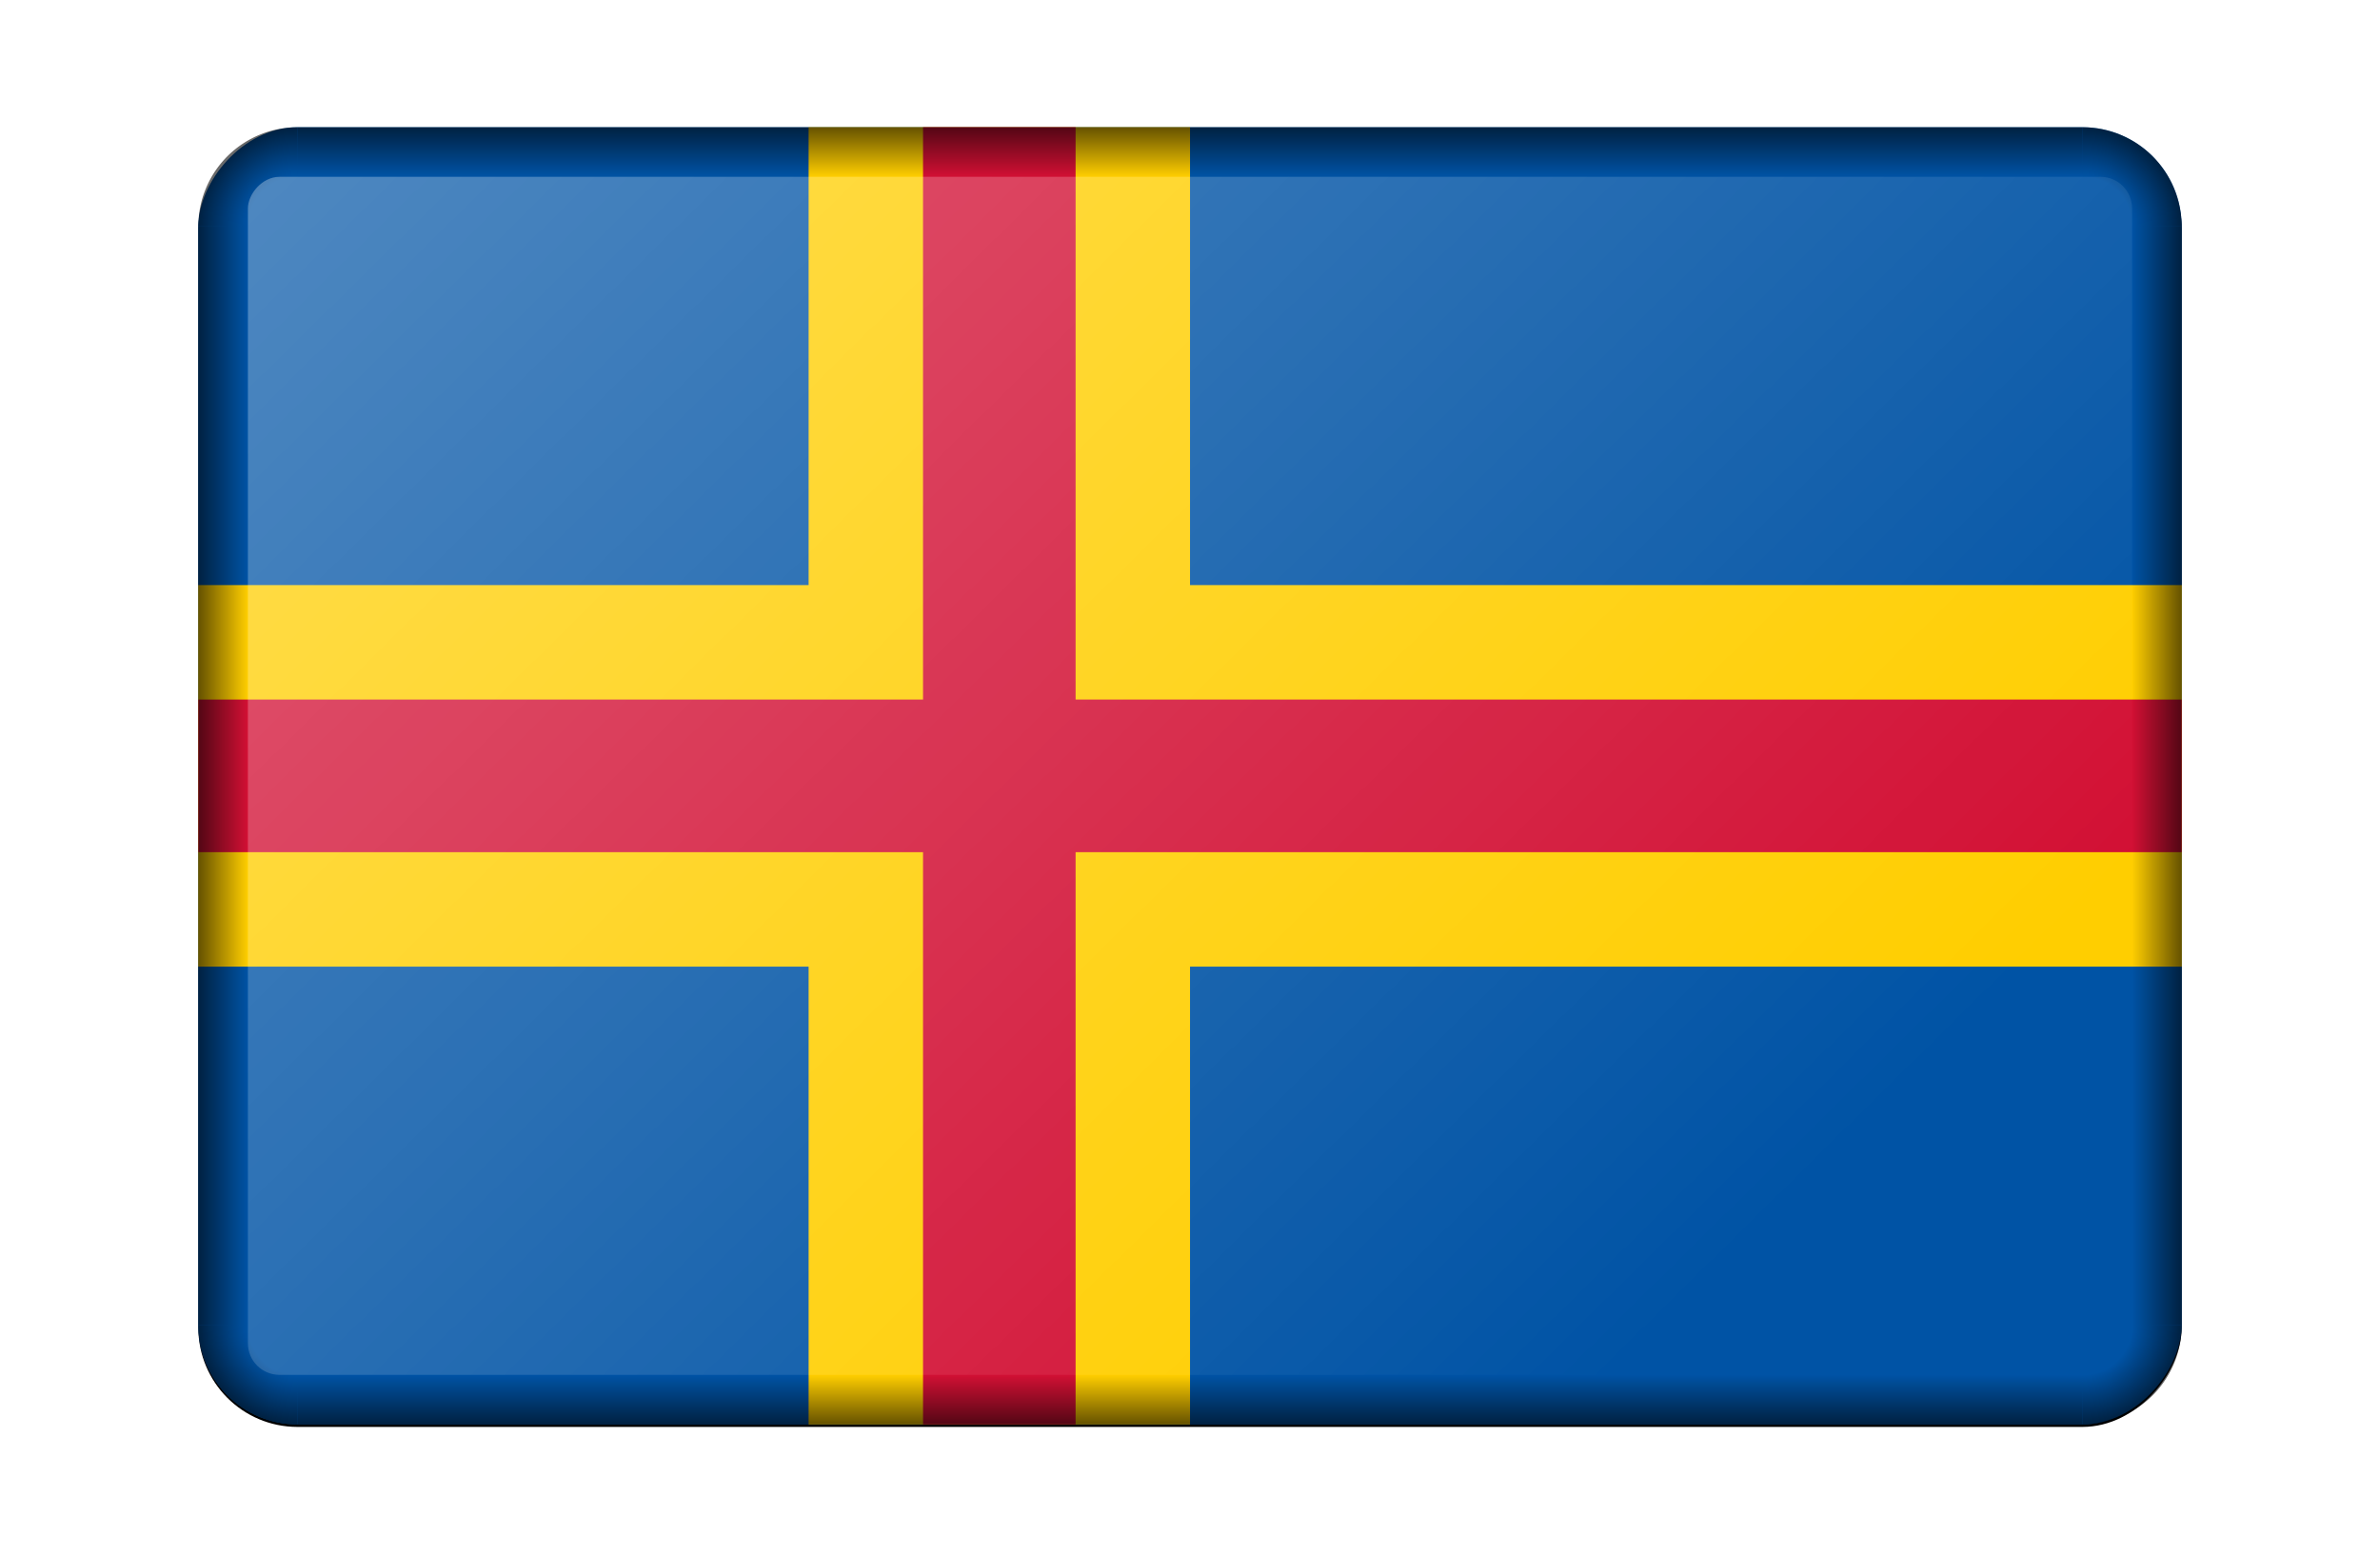 <?xml version="1.0" encoding="UTF-8" standalone="no"?>
<svg
   xmlns:dc="http://purl.org/dc/elements/1.1/"
   xmlns:cc="http://creativecommons.org/ns#"
   xmlns:rdf="http://www.w3.org/1999/02/22-rdf-syntax-ns#"
   xmlns:svg="http://www.w3.org/2000/svg"
   xmlns="http://www.w3.org/2000/svg"
   xmlns:xlink="http://www.w3.org/1999/xlink"
   xmlns:sodipodi="http://sodipodi.sourceforge.net/DTD/sodipodi-0.dtd"
   xmlns:inkscape="http://www.inkscape.org/namespaces/inkscape"
   viewBox="0 0 960 627.692"
   id="svg2"
   version="1.1"
   inkscape:version="0.91 r13725"
   sodipodi:docname="BevelledAlandFlag.svg"
   width="960"
   height="627.692">
  <sodipodi:namedview
     pagecolor="#ffffff"
     bordercolor="#666666"
     borderopacity="1"
     objecttolerance="10"
     gridtolerance="10"
     guidetolerance="10"
     inkscape:pageopacity="0"
     inkscape:pageshadow="2"
     inkscape:window-width="1600"
     inkscape:window-height="837"
     id="namedview4549"
     showgrid="true"
     fit-margin-top="0"
     fit-margin-left="0"
     fit-margin-right="0"
     fit-margin-bottom="0"
     inkscape:object-nodes="true"
     inkscape:snap-smooth-nodes="true"
     inkscape:object-paths="false"
     inkscape:snap-global="true"
     inkscape:zoom="1.0674019"
     inkscape:cx="480.00003"
     inkscape:cy="313.84616"
     inkscape:window-x="-8"
     inkscape:window-y="-8"
     inkscape:window-maximized="1"
     inkscape:current-layer="svg2" />
  <defs
     id="defs4">
    <linearGradient
       id="linearGradient6136">
      <stop
         style="stop-color:#000000;stop-opacity:0;"
         offset="0"
         id="stop6138" />
      <stop
         style="stop-color:#000000;stop-opacity:1;"
         offset="1"
         id="stop6140" />
    </linearGradient>
    <linearGradient
       id="linearGradient22506">
      <stop
         style="stop-color:#ffffff;stop-opacity:1;"
         offset="0"
         id="stop22508" />
      <stop
         style="stop-color:#ffffff;stop-opacity:0;"
         offset="1"
         id="stop22510" />
    </linearGradient>
    <linearGradient
       id="linearGradient22338">
      <stop
         style="stop-color:#000000;stop-opacity:0;"
         offset="0"
         id="stop22340" />
      <stop
         id="stop6129"
         offset="0.5"
         style="stop-color:#000000;stop-opacity:0;" />
      <stop
         style="stop-color:#000000;stop-opacity:1;"
         offset="1"
         id="stop22342" />
    </linearGradient>
    <filter
       style="color-interpolation-filters:sRGB"
       inkscape:label="Blur"
       id="filter23929">
      <feGaussianBlur
         stdDeviation="1 5"
         result="blur"
         id="feGaussianBlur23931" />
    </filter>
    <filter
       style="color-interpolation-filters:sRGB"
       inkscape:label="Blur"
       id="filter23980">
      <feGaussianBlur
         stdDeviation="2 2"
         result="blur"
         id="feGaussianBlur23982" />
    </filter>
    <filter
       style="color-interpolation-filters:sRGB"
       inkscape:label="Blur"
       id="filter23988">
      <feGaussianBlur
         stdDeviation="1 1"
         result="blur"
         id="feGaussianBlur23990" />
    </filter>
    <filter
       style="color-interpolation-filters:sRGB"
       inkscape:label="Blur"
       id="filter24008">
      <feGaussianBlur
         stdDeviation="1 1"
         result="blur"
         id="feGaussianBlur24010" />
    </filter>
    <filter
       style="color-interpolation-filters:sRGB"
       inkscape:label="Blur"
       id="filter24012">
      <feGaussianBlur
         stdDeviation="1 1"
         result="blur"
         id="feGaussianBlur24014" />
    </filter>
    <filter
       style="color-interpolation-filters:sRGB"
       inkscape:label="Blur"
       id="filter24016">
      <feGaussianBlur
         stdDeviation="1 1"
         result="blur"
         id="feGaussianBlur24018" />
    </filter>
    <filter
       style="color-interpolation-filters:sRGB"
       inkscape:label="Blur"
       id="filter24020">
      <feGaussianBlur
         stdDeviation="1 1"
         result="blur"
         id="feGaussianBlur24022" />
    </filter>
    <filter
       style="color-interpolation-filters:sRGB"
       inkscape:label="Blur"
       id="filter24024">
      <feGaussianBlur
         stdDeviation="1 1"
         result="blur"
         id="feGaussianBlur24026" />
    </filter>
    <filter
       style="color-interpolation-filters:sRGB"
       inkscape:label="Blur"
       id="filter24028">
      <feGaussianBlur
         stdDeviation="1 1"
         result="blur"
         id="feGaussianBlur24030" />
    </filter>
    <filter
       style="color-interpolation-filters:sRGB"
       inkscape:label="Blur"
       id="filter24032">
      <feGaussianBlur
         stdDeviation="1 1"
         result="blur"
         id="feGaussianBlur24034" />
    </filter>
    <filter
       style="color-interpolation-filters:sRGB"
       inkscape:label="Blur"
       id="filter24036">
      <feGaussianBlur
         stdDeviation="1 1"
         result="blur"
         id="feGaussianBlur24038" />
    </filter>
    <filter
       style="color-interpolation-filters:sRGB"
       inkscape:label="Blur"
       id="filter24052">
      <feGaussianBlur
         stdDeviation="1 1"
         result="blur"
         id="feGaussianBlur24054" />
    </filter>
    <filter
       style="color-interpolation-filters:sRGB"
       inkscape:label="Blur"
       id="filter24309">
      <feGaussianBlur
         stdDeviation="2 2"
         result="blur"
         id="feGaussianBlur24311" />
    </filter>
    <clipPath
       clipPathUnits="userSpaceOnUse"
       id="clipPath4532">
      <path
         inkscape:connector-curvature="0"
         id="path4534"
         d="M 18.75,-2.6189942e-4 A 18.75,18.75 0 0 0 0,18.75 L 0,381.25 a 18.75,18.75 0 0 0 18.75,18.75 l 562.5,0 a 18.75,18.75 0 0 0 18.75,-18.75 l 0,-362.5 A 18.75,18.75 0 0 0 581.25,-2.6189942e-4 l -562.5,0 z"
         style="fill:#00ffff;fill-opacity:1" />
    </clipPath>
    <radialGradient
       inkscape:collect="always"
       xlink:href="#linearGradient22338"
       id="radialGradient6127"
       cx="1070"
       cy="700.001"
       fx="1070"
       fy="700.001"
       r="40"
       gradientUnits="userSpaceOnUse"
       gradientTransform="matrix(-1,0,0,1,-170,-99.999)" />
    <linearGradient
       inkscape:collect="always"
       xlink:href="#linearGradient6136"
       id="linearGradient6142"
       x1="780"
       y1="373.334"
       x2="800"
       y2="373.334"
       gradientUnits="userSpaceOnUse"
       gradientTransform="matrix(1,0,0,0.977,-2000,13.576)" />
    <linearGradient
       inkscape:collect="always"
       xlink:href="#linearGradient6136"
       id="linearGradient6152"
       x1="410"
       y1="620.001"
       x2="410"
       y2="640.001"
       gradientUnits="userSpaceOnUse"
       gradientTransform="translate(-2000,0)" />
    <radialGradient
       inkscape:collect="always"
       xlink:href="#linearGradient22338"
       id="radialGradient6156"
       gradientUnits="userSpaceOnUse"
       gradientTransform="translate(-3030,-99.999)"
       cx="1070"
       cy="700.001"
       fx="1070"
       fy="700.001"
       r="40" />
    <linearGradient
       inkscape:collect="always"
       xlink:href="#linearGradient6136"
       id="linearGradient6160"
       gradientUnits="userSpaceOnUse"
       x1="780"
       y1="373.334"
       x2="800"
       y2="373.334"
       gradientTransform="matrix(1,0,0,0.977,1200,13.576)" />
    <linearGradient
       inkscape:collect="always"
       xlink:href="#linearGradient6136"
       id="linearGradient6164"
       gradientUnits="userSpaceOnUse"
       x1="410"
       y1="620.001"
       x2="410"
       y2="640.001"
       gradientTransform="translate(-2000,-756.925)" />
    <radialGradient
       inkscape:collect="always"
       xlink:href="#linearGradient22338"
       id="radialGradient6174"
       gradientUnits="userSpaceOnUse"
       gradientTransform="matrix(-1,0,0,-1,-170,856.924)"
       cx="1070"
       cy="700.001"
       fx="1070"
       fy="700.001"
       r="40" />
    <radialGradient
       inkscape:collect="always"
       xlink:href="#linearGradient22338"
       id="radialGradient6176"
       gradientUnits="userSpaceOnUse"
       gradientTransform="matrix(1,0,0,-1,-3030,856.924)"
       cx="1070"
       cy="700.001"
       fx="1070"
       fy="700.001"
       r="40" />
    <linearGradient
       inkscape:collect="always"
       xlink:href="#linearGradient22506"
       id="linearGradient6209"
       x1="2050"
       y1="-120.001"
       x2="2560"
       y2="-630.001"
       gradientUnits="userSpaceOnUse"
       gradientTransform="matrix(1,0,0,0.986,-4000,-8.76)" />
    <filter
       style="color-interpolation-filters:sRGB"
       inkscape:label="Blur"
       id="filter6223">
      <feGaussianBlur
         stdDeviation="2 2"
         result="blur"
         id="feGaussianBlur6225" />
    </filter>
    <filter
       style="color-interpolation-filters:sRGB"
       inkscape:label="Blur"
       id="filter15556">
      <feGaussianBlur
         stdDeviation="2 2"
         result="blur"
         id="feGaussianBlur15558" />
    </filter>
    <filter
       style="color-interpolation-filters:sRGB"
       inkscape:label="Blur"
       id="filter4960">
      <feGaussianBlur
         stdDeviation="2 2"
         result="blur"
         id="feGaussianBlur4962" />
    </filter>
    <filter
       style="color-interpolation-filters:sRGB"
       inkscape:label="Blur"
       id="filter4966">
      <feGaussianBlur
         stdDeviation="2 2"
         result="blur"
         id="feGaussianBlur4968" />
    </filter>
    <filter
       style="color-interpolation-filters:sRGB"
       inkscape:label="Blur"
       id="filter4970">
      <feGaussianBlur
         stdDeviation="2 2"
         result="blur"
         id="feGaussianBlur4972" />
    </filter>
    <filter
       style="color-interpolation-filters:sRGB"
       inkscape:label="Blur"
       id="filter4994">
      <feGaussianBlur
         stdDeviation="2 2"
         result="blur"
         id="feGaussianBlur4996" />
    </filter>
    <filter
       style="color-interpolation-filters:sRGB"
       inkscape:label="Blur"
       id="filter4787">
      <feGaussianBlur
         stdDeviation="2 2"
         result="blur"
         id="feGaussianBlur4789" />
    </filter>
    <clipPath
       clipPathUnits="userSpaceOnUse"
       id="clipPath4824">
      <rect
         style="fill:#d70000;fill-opacity:1"
         id="rect4826"
         width="260"
         height="170"
         x="0"
         y="-170"
         transform="scale(1,-1)"
         ry="13" />
    </clipPath>
    <clipPath
       clipPathUnits="userSpaceOnUse"
       id="clipPath4828">
      <rect
         style="fill:#d70000;fill-opacity:1"
         id="rect4830"
         width="260"
         height="170"
         x="0"
         y="-170"
         transform="scale(1,-1)"
         ry="13" />
    </clipPath>
    <clipPath
       clipPathUnits="userSpaceOnUse"
       id="clipPath4832">
      <rect
         style="fill:#d70000;fill-opacity:1"
         id="rect4834"
         width="800"
         height="523.077"
         x="0"
         y="-640.001"
         transform="scale(1,-1)"
         ry="40" />
    </clipPath>
  </defs>
  <g
     id="g4836"
     transform="translate(80,-65.616)">
    <rect
       style="fill:#000000;fill-opacity:1;filter:url(#filter4787)"
       id="rect6199"
       width="800"
       height="523.077"
       x="-1000"
       y="-640.001"
       transform="matrix(1,0,0,-1,1000,1)"
       ry="40" />
    <rect
       clip-path="url(#clipPath4832)"
       style="fill:#0053a5"
       y="116.924"
       x="0"
       id="rect4"
       height="523.077"
       width="800" />
    <g
       clip-path="url(#clipPath4828)"
       style="fill:#ffce00"
       transform="matrix(3.077,0,0,3.077,0,116.924)"
       id="g6">
      <rect
         y="0"
         id="rect8"
         height="170"
         width="50"
         x="80" />
      <rect
         x="0"
         id="rect10"
         height="50"
         width="260"
         y="60" />
    </g>
    <g
       clip-path="url(#clipPath4824)"
       style="fill:#d21034"
       transform="matrix(3.077,0,0,3.077,0,116.924)"
       id="g12">
      <rect
         y="0"
         id="rect14"
         height="170"
         width="20"
         x="95" />
      <rect
         x="0"
         id="rect16"
         height="20"
         width="260"
         y="75" />
    </g>
    <g
       transform="translate(2000,0)"
       id="g4776">
      <path
         style="opacity:0.603;fill:url(#radialGradient6127);fill-opacity:1"
         d="m -1200,600.001 a 40,40 0 0 1 -40,40 l 0,-20 a 20,20 0 0 0 20,-20 l 20,0 z"
         id="path5058"
         inkscape:connector-curvature="0" />
      <rect
         style="opacity:0.603;fill:url(#linearGradient6142);fill-opacity:1"
         id="rect6134"
         width="20"
         height="443.077"
         x="-1220"
         y="156.924"
         ry="0" />
      <rect
         style="opacity:0.603;fill:url(#linearGradient6152);fill-opacity:1"
         id="rect6144"
         width="720"
         height="20"
         x="-1960"
         y="620.001" />
      <path
         inkscape:connector-curvature="0"
         id="path6154"
         d="m -2000,600.001 a 40,40 0 0 0 40,40 l 0,-20 a 20,20 0 0 1 -20,-20 l -20,0 z"
         style="opacity:0.603;fill:url(#radialGradient6156);fill-opacity:1" />
      <rect
         ry="0"
         y="156.924"
         x="1980"
         height="443.077"
         width="20"
         id="rect6158"
         style="opacity:0.603;fill:url(#linearGradient6160);fill-opacity:1"
         transform="scale(-1,1)" />
      <rect
         y="-136.924"
         x="-1960"
         height="20"
         width="720"
         id="rect6162"
         style="opacity:0.603;fill:url(#linearGradient6164);fill-opacity:1"
         transform="scale(1,-1)" />
      <path
         inkscape:connector-curvature="0"
         id="path6166"
         d="m -1200,156.924 a 40,40 0 0 0 -40,-40 l 0,20 a 20,20 0 0 1 20,20 l 20,0 z"
         style="opacity:0.603;fill:url(#radialGradient6174);fill-opacity:1" />
      <path
         style="opacity:0.603;fill:url(#radialGradient6176);fill-opacity:1"
         d="m -2000,156.924 a 40,40 0 0 1 40,-40 l 0,20 a 20,20 0 0 0 -20,20 l -20,0 z"
         id="path6168"
         inkscape:connector-curvature="0" />
      <rect
         style="opacity:0.3;fill:url(#linearGradient6209);fill-opacity:1"
         id="rect6201"
         width="760"
         height="483.077"
         x="-1980"
         y="-620.001"
         ry="12.712"
         transform="scale(1,-1)" />
    </g>
  </g>
</svg>
